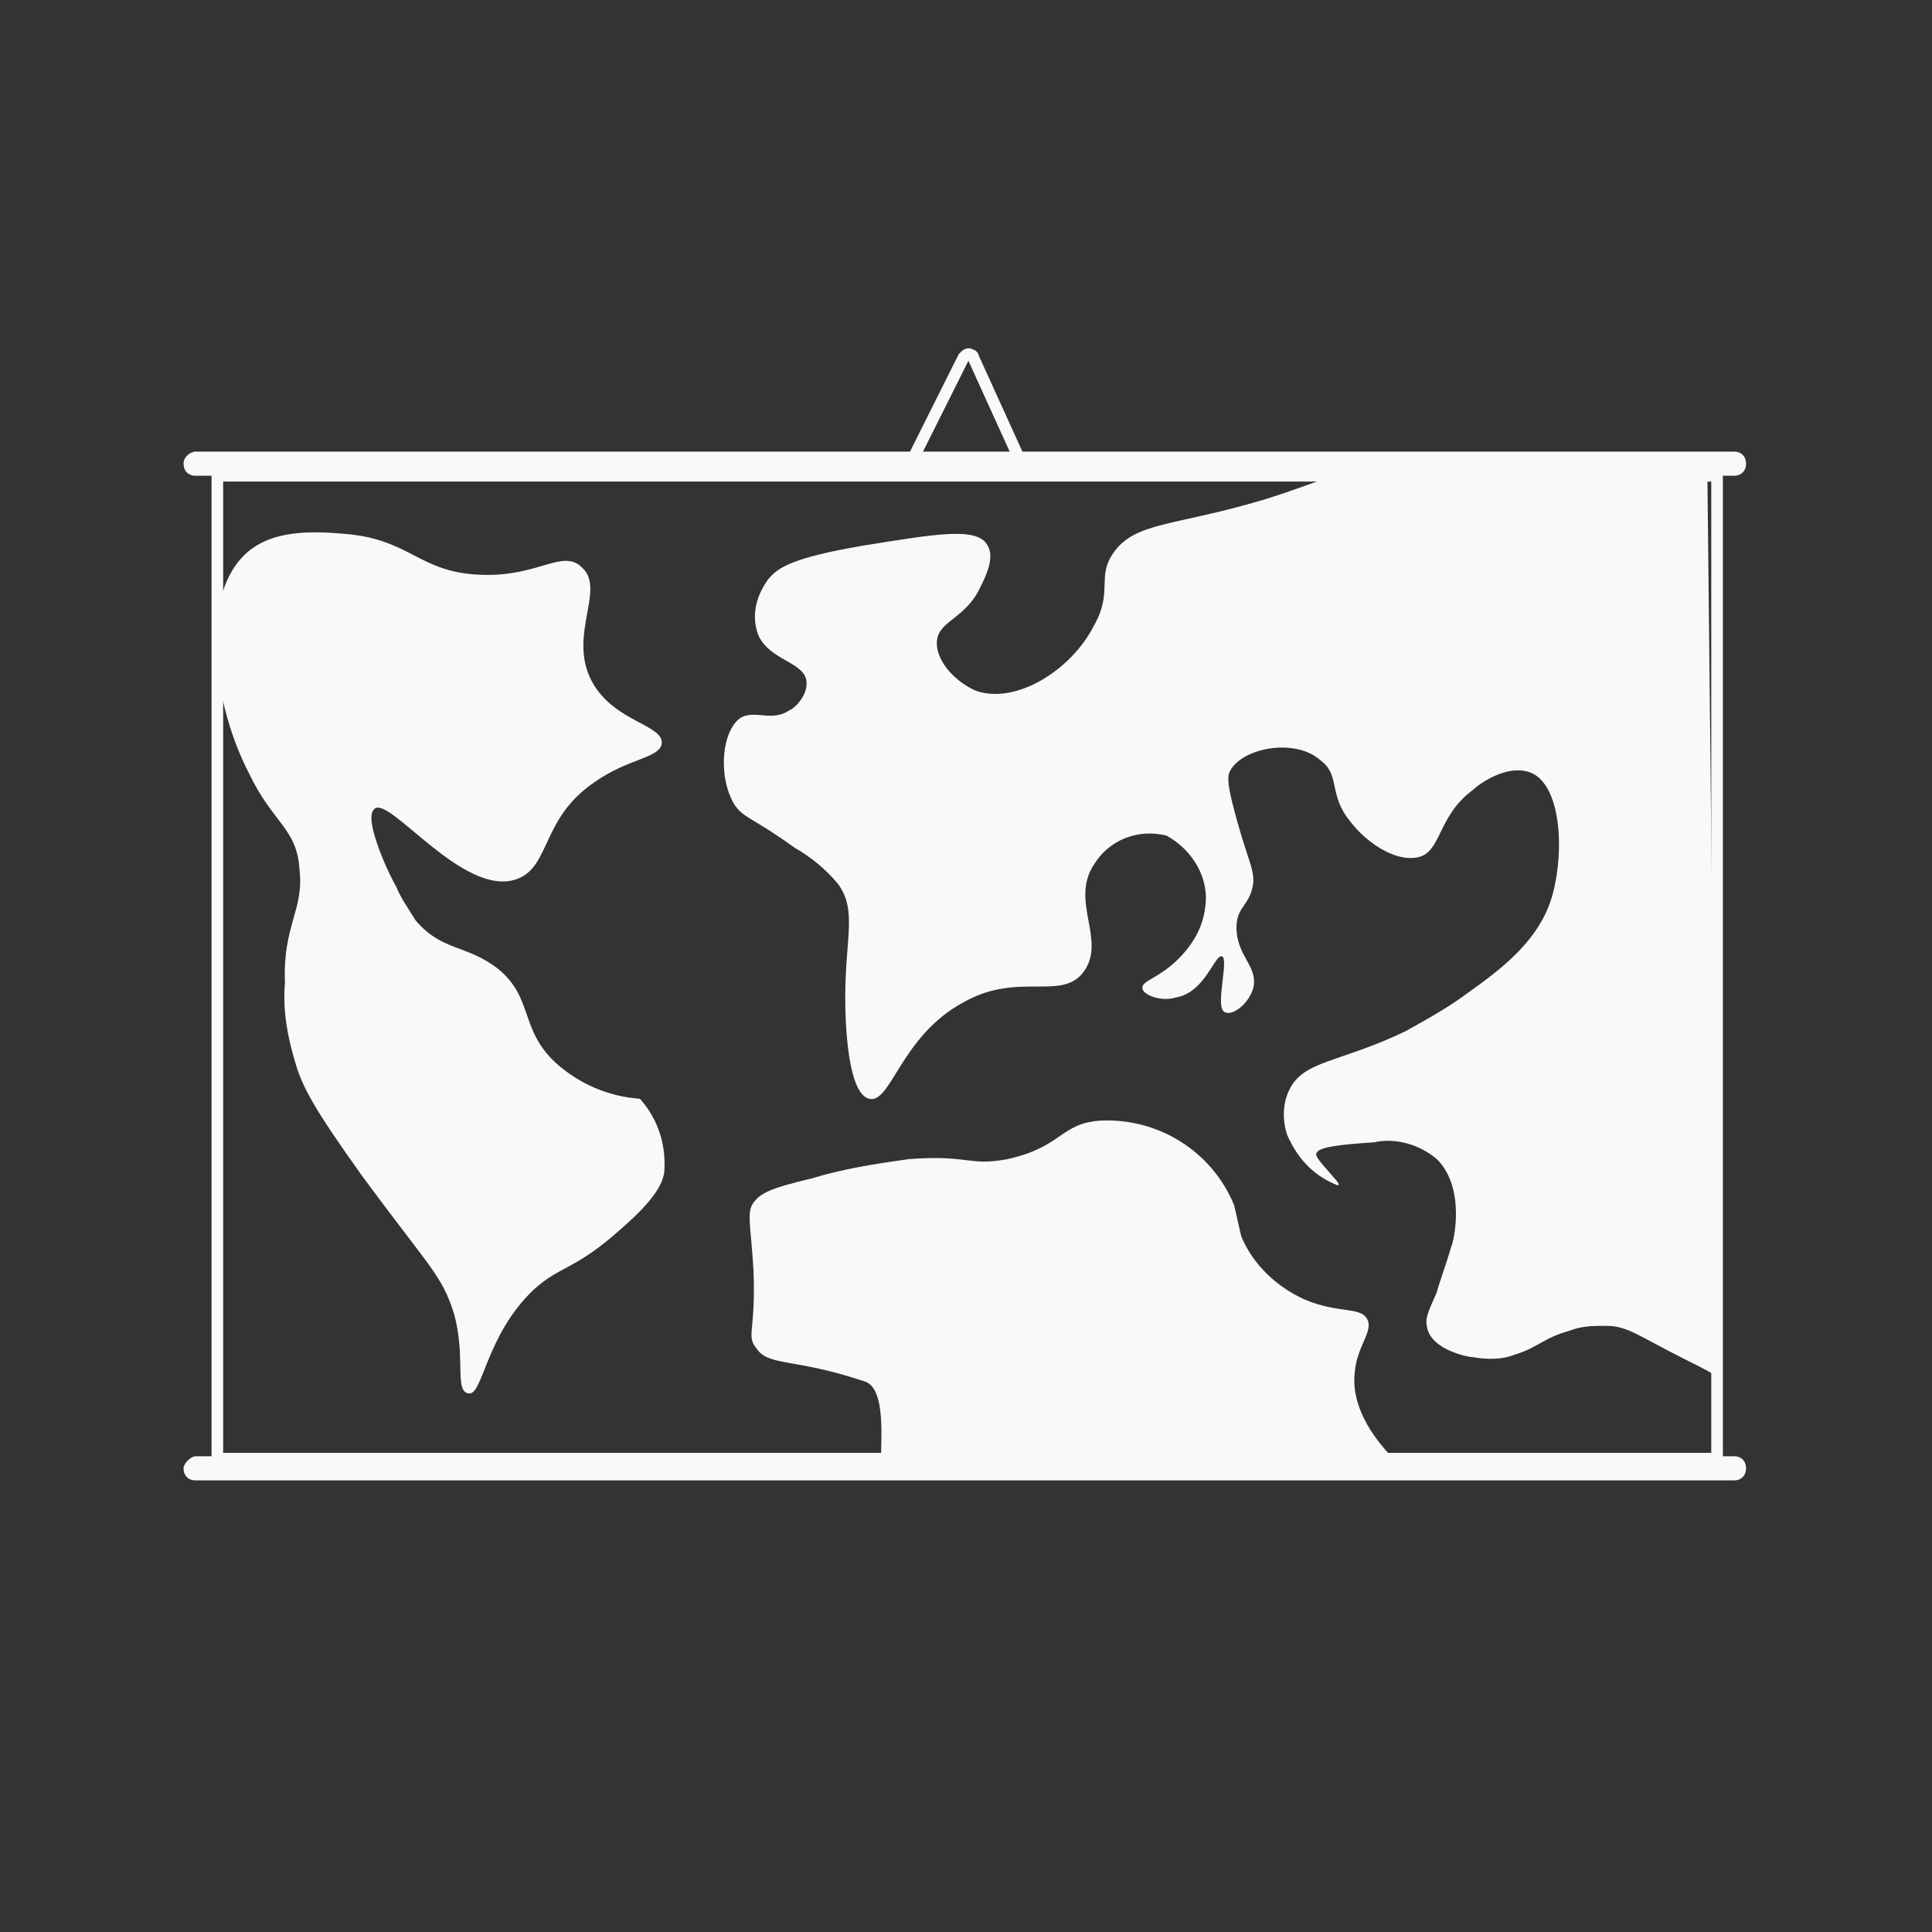 <?xml version="1.0" encoding="utf-8"?>
<!-- Generator: Adobe Illustrator 24.0.2, SVG Export Plug-In . SVG Version: 6.00 Build 0)  -->
<svg version="1.1" id="Livello_1" xmlns="http://www.w3.org/2000/svg" xmlns:xlink="http://www.w3.org/1999/xlink" x="0px" y="0px"
	 viewBox="0 0 80 80" style="enable-background:new 0 0 80 80;" xml:space="preserve">
<rect x="0" y="0" width="80" height="80" fill="#333333" stroke="none"/>
<style type="text/css">
	.st0{fill:none;}
	.st1{fill:none;stroke:#F9F9F9;stroke-width:0.48;stroke-miterlimit:10;}
	.st2{fill:#F9F9F9;}
</style>
<title>Maps</title>
<g id="Livello_2_1_">
	<g id="FocusedOn">
		<rect class="st0" width="80" height="80"/>
		<g id="Mappa">
			<rect x="9" y="19.7" class="st1" width="62.1" height="40.7"/>
			<path class="st2" d="M8.1,60.3h63.7c0.3,0,0.5,0.2,0.5,0.5l0,0c0,0.3-0.2,0.5-0.5,0.5H8.1c-0.3,0-0.5-0.2-0.5-0.5l0,0
				C7.6,60.6,7.9,60.3,8.1,60.3z"/>
			<path class="st2" d="M8.1,18.7h63.7c0.3,0,0.5,0.2,0.5,0.5l0,0c0,0.3-0.2,0.5-0.5,0.5H8.1c-0.3,0-0.5-0.2-0.5-0.5l0,0
				C7.6,18.9,7.9,18.7,8.1,18.7z"/>
			<path class="st2" d="M12.4,36c-0.1-1.7-1.1-1.9-2.1-4c-1.4-2.7-2.1-7.1-0.2-9c1.1-1.1,2.9-1,4.1-0.9c2.8,0.2,3.1,1.6,5.7,1.7
				c2.4,0.1,3.4-1.1,4.2-0.3c1,0.9-0.6,2.8,0.4,4.7c0.9,1.7,3,1.8,2.9,2.6c-0.1,0.6-1.4,0.6-2.8,1.6c-2.2,1.5-1.8,3.5-3.2,4
				c-2.2,0.8-5.3-3.5-5.9-2.9c-0.5,0.4,0.7,2.9,0.9,3.2c0.2,0.5,0.5,0.9,0.8,1.4c1.1,1.3,2.1,1,3.4,2c1.5,1.2,0.9,2.5,2.4,3.9
				c1,0.9,2.2,1.4,3.5,1.5c0.8,0.9,1.1,2,1,3.1c-0.1,0.4-0.3,1-1.8,2.3c-1.9,1.7-2.5,1.5-3.6,2.5c-2,1.9-2.1,4.4-2.7,4.3
				s-0.1-1.5-0.6-3.3c-0.5-1.6-1-1.9-3.8-5.7c-2-2.8-2.5-3.7-2.8-4.8c-0.3-1-0.5-2.1-0.4-3.2C11.7,38.3,12.6,37.7,12.4,36z
				 M70.7,19.7H55.2c-0.6,0.2-1.6,0.6-2.9,1c-3.7,1.1-5.3,0.9-6.2,2.2c-0.7,1,0,1.6-0.8,3c-0.9,1.8-3.2,3.3-4.9,2.7
				c-0.9-0.4-1.7-1.3-1.6-2.1s1.2-0.9,1.8-2.2c0.2-0.4,0.6-1.2,0.3-1.7c-0.4-0.8-2.1-0.5-5.2,0c-2.9,0.5-3.5,0.9-3.9,1.4
				c-0.5,0.7-0.7,1.5-0.4,2.3c0.5,1.1,2,1.1,2,2c0,0.6-0.6,1.1-0.7,1.1c-0.7,0.5-1.4,0-2,0.3c-0.8,0.5-1,2.4-0.3,3.6
				c0.4,0.6,0.7,0.5,2.5,1.8c0.7,0.4,1.3,0.9,1.8,1.5c0.8,1.1,0.3,2.2,0.3,4.7c0,1.1,0.1,4,1,4.2s1.3-2.6,3.9-4c2.3-1.3,4.1,0,5-1.3
				s-0.6-2.9,0.4-4.4c0.6-1,1.8-1.5,3-1.2c1.1,0.6,1.8,1.8,1.6,3c-0.1,0.8-0.5,1.5-1.1,2.1c-0.8,0.8-1.5,0.9-1.5,1.2
				s0.8,0.6,1.4,0.4c1.2-0.2,1.6-1.8,1.9-1.7s-0.3,2.1,0.1,2.3c0.3,0.2,1-0.3,1.2-1c0.2-0.9-0.7-1.3-0.7-2.5c0-0.9,0.6-0.9,0.7-1.9
				c0-0.6-0.2-0.8-0.7-2.6c-0.3-1.1-0.4-1.6-0.3-1.9c0.4-1,2.7-1.5,3.8-0.5c0.8,0.6,0.3,1.4,1.2,2.5c0.6,0.8,1.8,1.7,2.8,1.5
				s0.8-1.7,2.3-2.8c0.2-0.2,1.4-1.1,2.4-0.7c1.2,0.5,1.4,3.1,0.9,5s-2.1,3.1-3.5,4.1c-0.8,0.6-1.7,1.1-2.6,1.6
				c-2.7,1.3-4.2,1.2-4.8,2.4c-0.3,0.6-0.3,1.3-0.1,1.9c0.4,0.9,1,1.6,1.9,2c0.8,0.4-0.7-0.9-0.7-1.2s0.9-0.4,2.4-0.5
				c0.9-0.2,1.9,0.1,2.6,0.7c1.2,1.2,0.7,3.4,0.6,3.6c-0.2,0.7-0.6,1.8-0.6,1.9c-0.4,0.9-0.5,1.1-0.4,1.5c0.2,0.9,1.7,1.2,1.9,1.2
				c0.6,0.1,1.2,0.1,1.7-0.1c1-0.3,1.2-0.7,2.3-1c0.5-0.2,1-0.2,1.5-0.2c0.9,0,1.3,0.4,3.3,1.4c0.6,0.3,1,0.5,1.3,0.7L70.7,19.7z
				 M57.6,60.3c-1.4-1.5-1.6-2.7-1.5-3.5c0.1-1.1,0.8-1.7,0.5-2.2s-1.2-0.2-2.6-0.8c-1.1-0.5-2.1-1.4-2.6-2.6
				c-0.1-0.4-0.2-0.9-0.3-1.3c-0.9-2.2-3.1-3.6-5.5-3.5c-1.7,0.1-1.6,1.1-3.9,1.6c-1.6,0.3-1.6-0.2-4.1,0c-1.4,0.2-2.7,0.4-4,0.8
				c-1.7,0.4-2.1,0.6-2.4,1s-0.1,1,0,2.8c0.1,2.5-0.3,2.7,0.1,3.2c0.5,0.8,1.5,0.4,4.5,1.4c1,0.3,0.6,3,0.7,3.4
				C36.8,61.2,57.6,60.3,57.6,60.3z"/>
			<path class="st1" d="M37.7,19.2l2.2-4.4c0.1-0.1,0.2-0.2,0.3-0.1c0.1,0,0.1,0.1,0.1,0.1l2,4.4L37.7,19.2z"/>
		</g>
	</g>
</g>
</svg>
